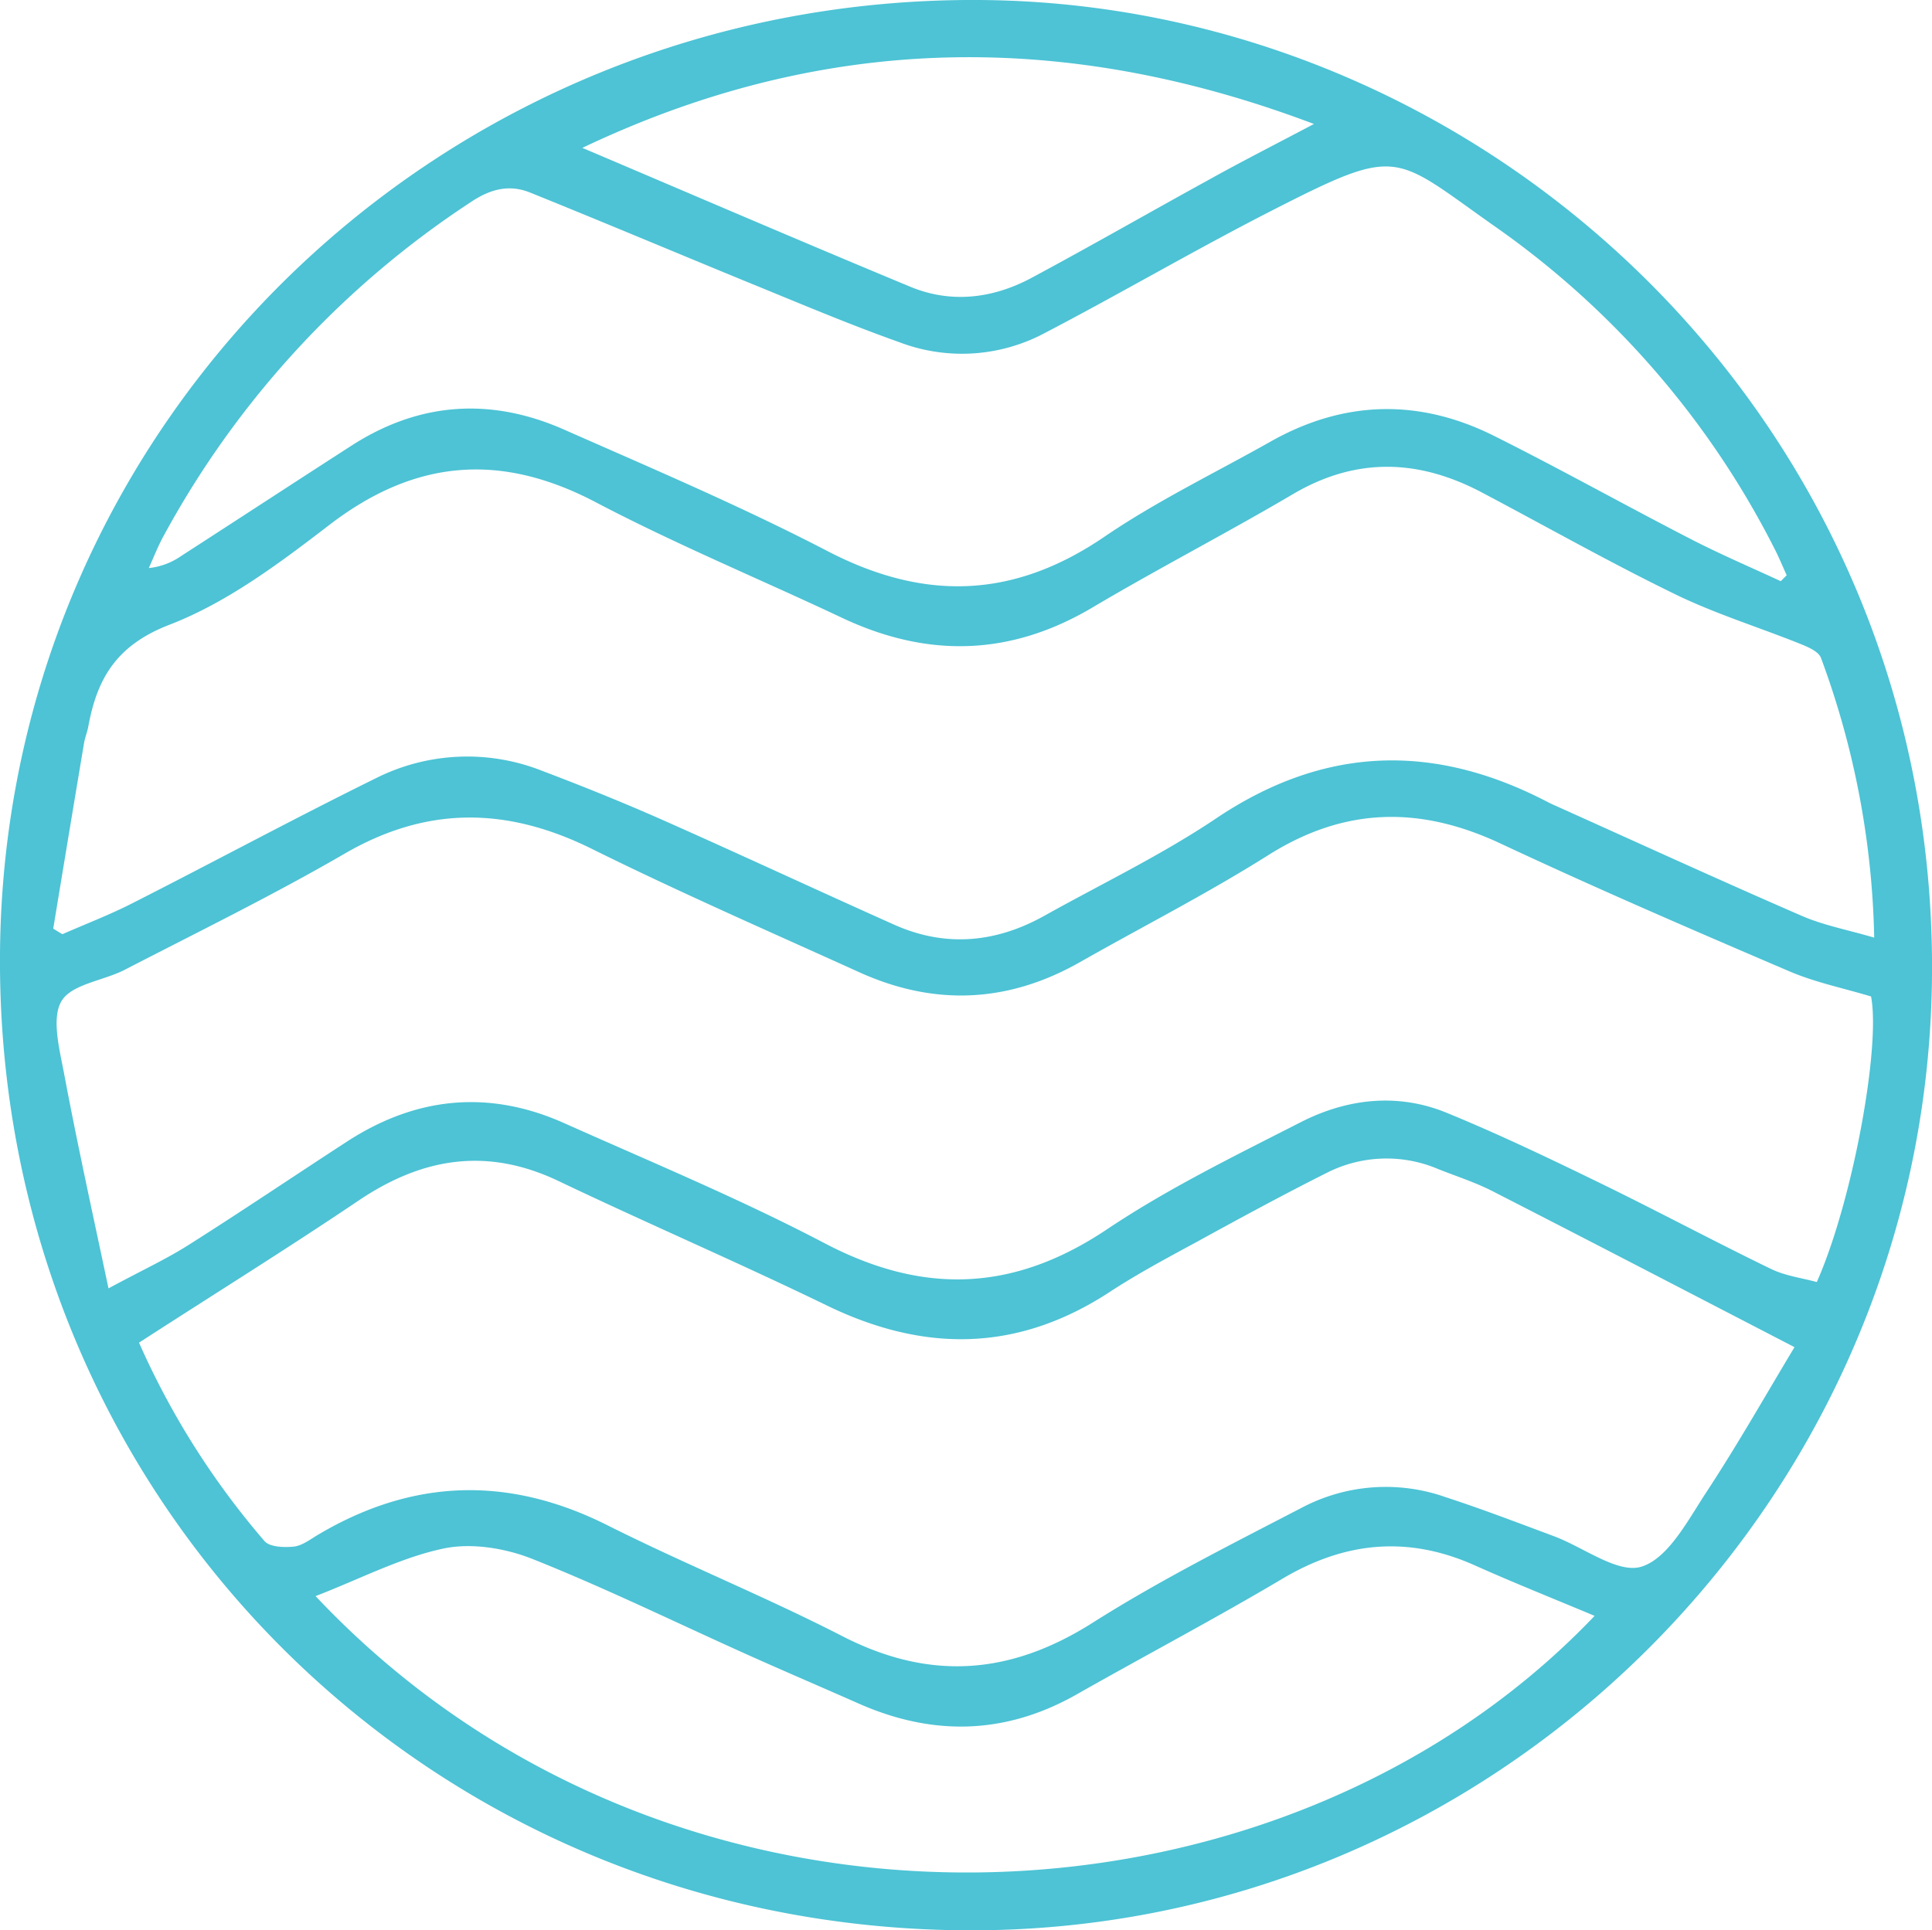 <?xml version="1.0" encoding="UTF-8"?> <svg xmlns="http://www.w3.org/2000/svg" viewBox="0 0 326.56 326.35"> <defs> <style>.cls-1{fill:#4dc3d5;}</style> </defs> <g id="Слой_2" data-name="Слой 2"> <g id="Слой_1-2" data-name="Слой 1"> <path class="cls-1" d="M163,326.35C71.45,325.71-.68,252.65,0,161.21.67,71.29,74.49-.52,165.47,0c87,.51,162.69,72.65,161.07,166.44C325,255.2,251.59,327,163,326.35ZM18.34,217.82c5.81-3.13,9.86-5,13.6-7.38,9-5.7,17.83-11.67,26.76-17.47,11.65-7.55,23.92-8.77,36.63-3.1,14.74,6.59,29.69,12.79,44,20.29,16.74,8.8,32,8.25,47.79-2.33,10.32-6.91,21.63-12.43,32.73-18.1,7.84-4,16.37-5,24.69-1.59,8.75,3.59,17.3,7.68,25.8,11.82,9.72,4.73,19.25,9.84,29,14.57,2.42,1.18,5.24,1.53,7.75,2.22,6-13.51,10.82-39.67,9.17-48.28-4.62-1.4-9.41-2.37-13.8-4.25-16.36-7-32.71-14.06-48.83-21.61-13.63-6.39-26.37-6.19-39.31,2-10.26,6.47-21.12,12-31.68,18q-18.24,10.41-37.34,1.79c-15.15-6.87-30.41-13.53-45.31-20.91-14.28-7.06-27.79-7.28-41.78.86-12.07,7-24.65,13.16-37.07,19.58-3.62,1.88-9,2.43-10.73,5.3s-.37,8.11.4,12.15C13,193.07,15.56,204.68,18.34,217.82ZM9,157c.51.32,1,.63,1.55.94,3.89-1.71,7.88-3.23,11.66-5.15,13.8-7,27.43-14.37,41.31-21.21a34.36,34.36,0,0,1,28.16-1.24c6.84,2.59,13.63,5.33,20.32,8.29,13.08,5.8,26.05,11.85,39.11,17.69,8.69,3.89,17.19,3.09,25.41-1.49,9.74-5.44,19.87-10.3,29.09-16.5C224,126,242.51,125.6,261.73,135.66c.44.23.9.43,1.35.63,13.81,6.21,27.58,12.52,41.47,18.55,3.67,1.6,7.71,2.35,12.24,3.68a143.9,143.9,0,0,0-9-47.3c-.4-1.06-2.13-1.81-3.39-2.32-7.08-2.85-14.44-5.11-21.27-8.44C272.06,95.07,261.34,89,250.44,83.24c-10.64-5.61-21.16-6-31.84.27-11.18,6.59-22.73,12.55-33.9,19.17-13.92,8.27-27.93,8.59-42.4,1.76-13.85-6.53-28-12.39-41.57-19.51-16.14-8.49-30.6-7.28-45.05,3.81-8.41,6.46-17.26,13.11-27,16.87-8.92,3.43-12.24,9-13.74,17.15-.18,1-.58,1.93-.74,2.91Q11.58,141.32,9,157ZM23.5,227a134.77,134.77,0,0,0,21.22,33.56c.88,1,3.28,1.08,4.91.92,1.39-.14,2.73-1.16,4-1.93,16-9.54,32.2-10.12,49-1.7,13.08,6.57,26.7,12.07,39.71,18.75,14.77,7.6,28.36,6.62,42.35-2.25,11.35-7.19,23.44-13.26,35.39-19.47a30.41,30.41,0,0,1,24.27-1.76c6.15,2,12.21,4.33,18.28,6.59,5.05,1.88,10.87,6.43,14.86,5.15,4.52-1.45,7.79-7.8,10.88-12.5,5.42-8.25,10.29-16.87,14.95-24.6-17.71-9.17-34.34-17.82-51-26.35-2.94-1.51-6.14-2.53-9.23-3.76a22.25,22.25,0,0,0-18.87.66c-7.43,3.73-14.73,7.7-22,11.69-5,2.71-10,5.38-14.71,8.47-15.56,10.15-31.34,10.23-47.82,2.21-15-7.28-30.26-13.84-45.27-21-12.08-5.76-23-4-33.86,3.33C48.55,211.11,36.28,218.73,23.5,227ZM301,98.26l1-1c-.6-1.32-1.16-2.67-1.81-4A148.34,148.34,0,0,0,252.56,38.2C235.37,26.1,236.65,24.54,215,35.59c-13,6.64-25.68,14.08-38.66,20.85A29.71,29.71,0,0,1,152,57.85c-8.77-3.11-17.35-6.78-26-10.3-12.16-5-24.25-10.09-36.41-15-3.47-1.4-6.64-.61-9.86,1.52a156.93,156.93,0,0,0-52,56.4c-1,1.79-1.73,3.71-2.58,5.57a11.57,11.57,0,0,0,5.41-2c9.65-6.23,19.26-12.52,28.92-18.74C71,67.9,83.07,67.21,95.34,72.63c14.92,6.58,30,13,44.41,20.48,16.41,8.56,31.49,8.15,46.89-2.34,8.91-6.08,18.73-10.81,28.15-16.13,12.42-7,25.12-7.27,37.78-.93,11.16,5.58,22.06,11.68,33.16,17.4C290.71,93.68,295.88,95.89,301,98.26ZM53.34,269.85c60.27,64,162.73,59.49,216.19,3.34-6.93-2.91-13.69-5.6-20.32-8.57-11.24-5-21.83-4-32.39,2.26-11.44,6.79-23.23,13-34.8,19.57-12.06,6.85-24.33,7.11-36.89,1.56-6.24-2.76-12.51-5.44-18.73-8.23-12.14-5.45-24.11-11.32-36.45-16.23-4.58-1.82-10.32-2.74-15-1.74C67.73,263.34,61,266.89,53.34,269.85ZM98.43,25c18.46,7.84,36.87,15.77,55.39,23.46,7,2.92,14.14,2,20.74-1.59,10.12-5.44,20.08-11.16,30.15-16.69,5.4-3,10.88-5.78,17.38-9.22C179.59,4.89,138.88,5.75,98.43,25Z"></path> </g> </g> </svg> 
